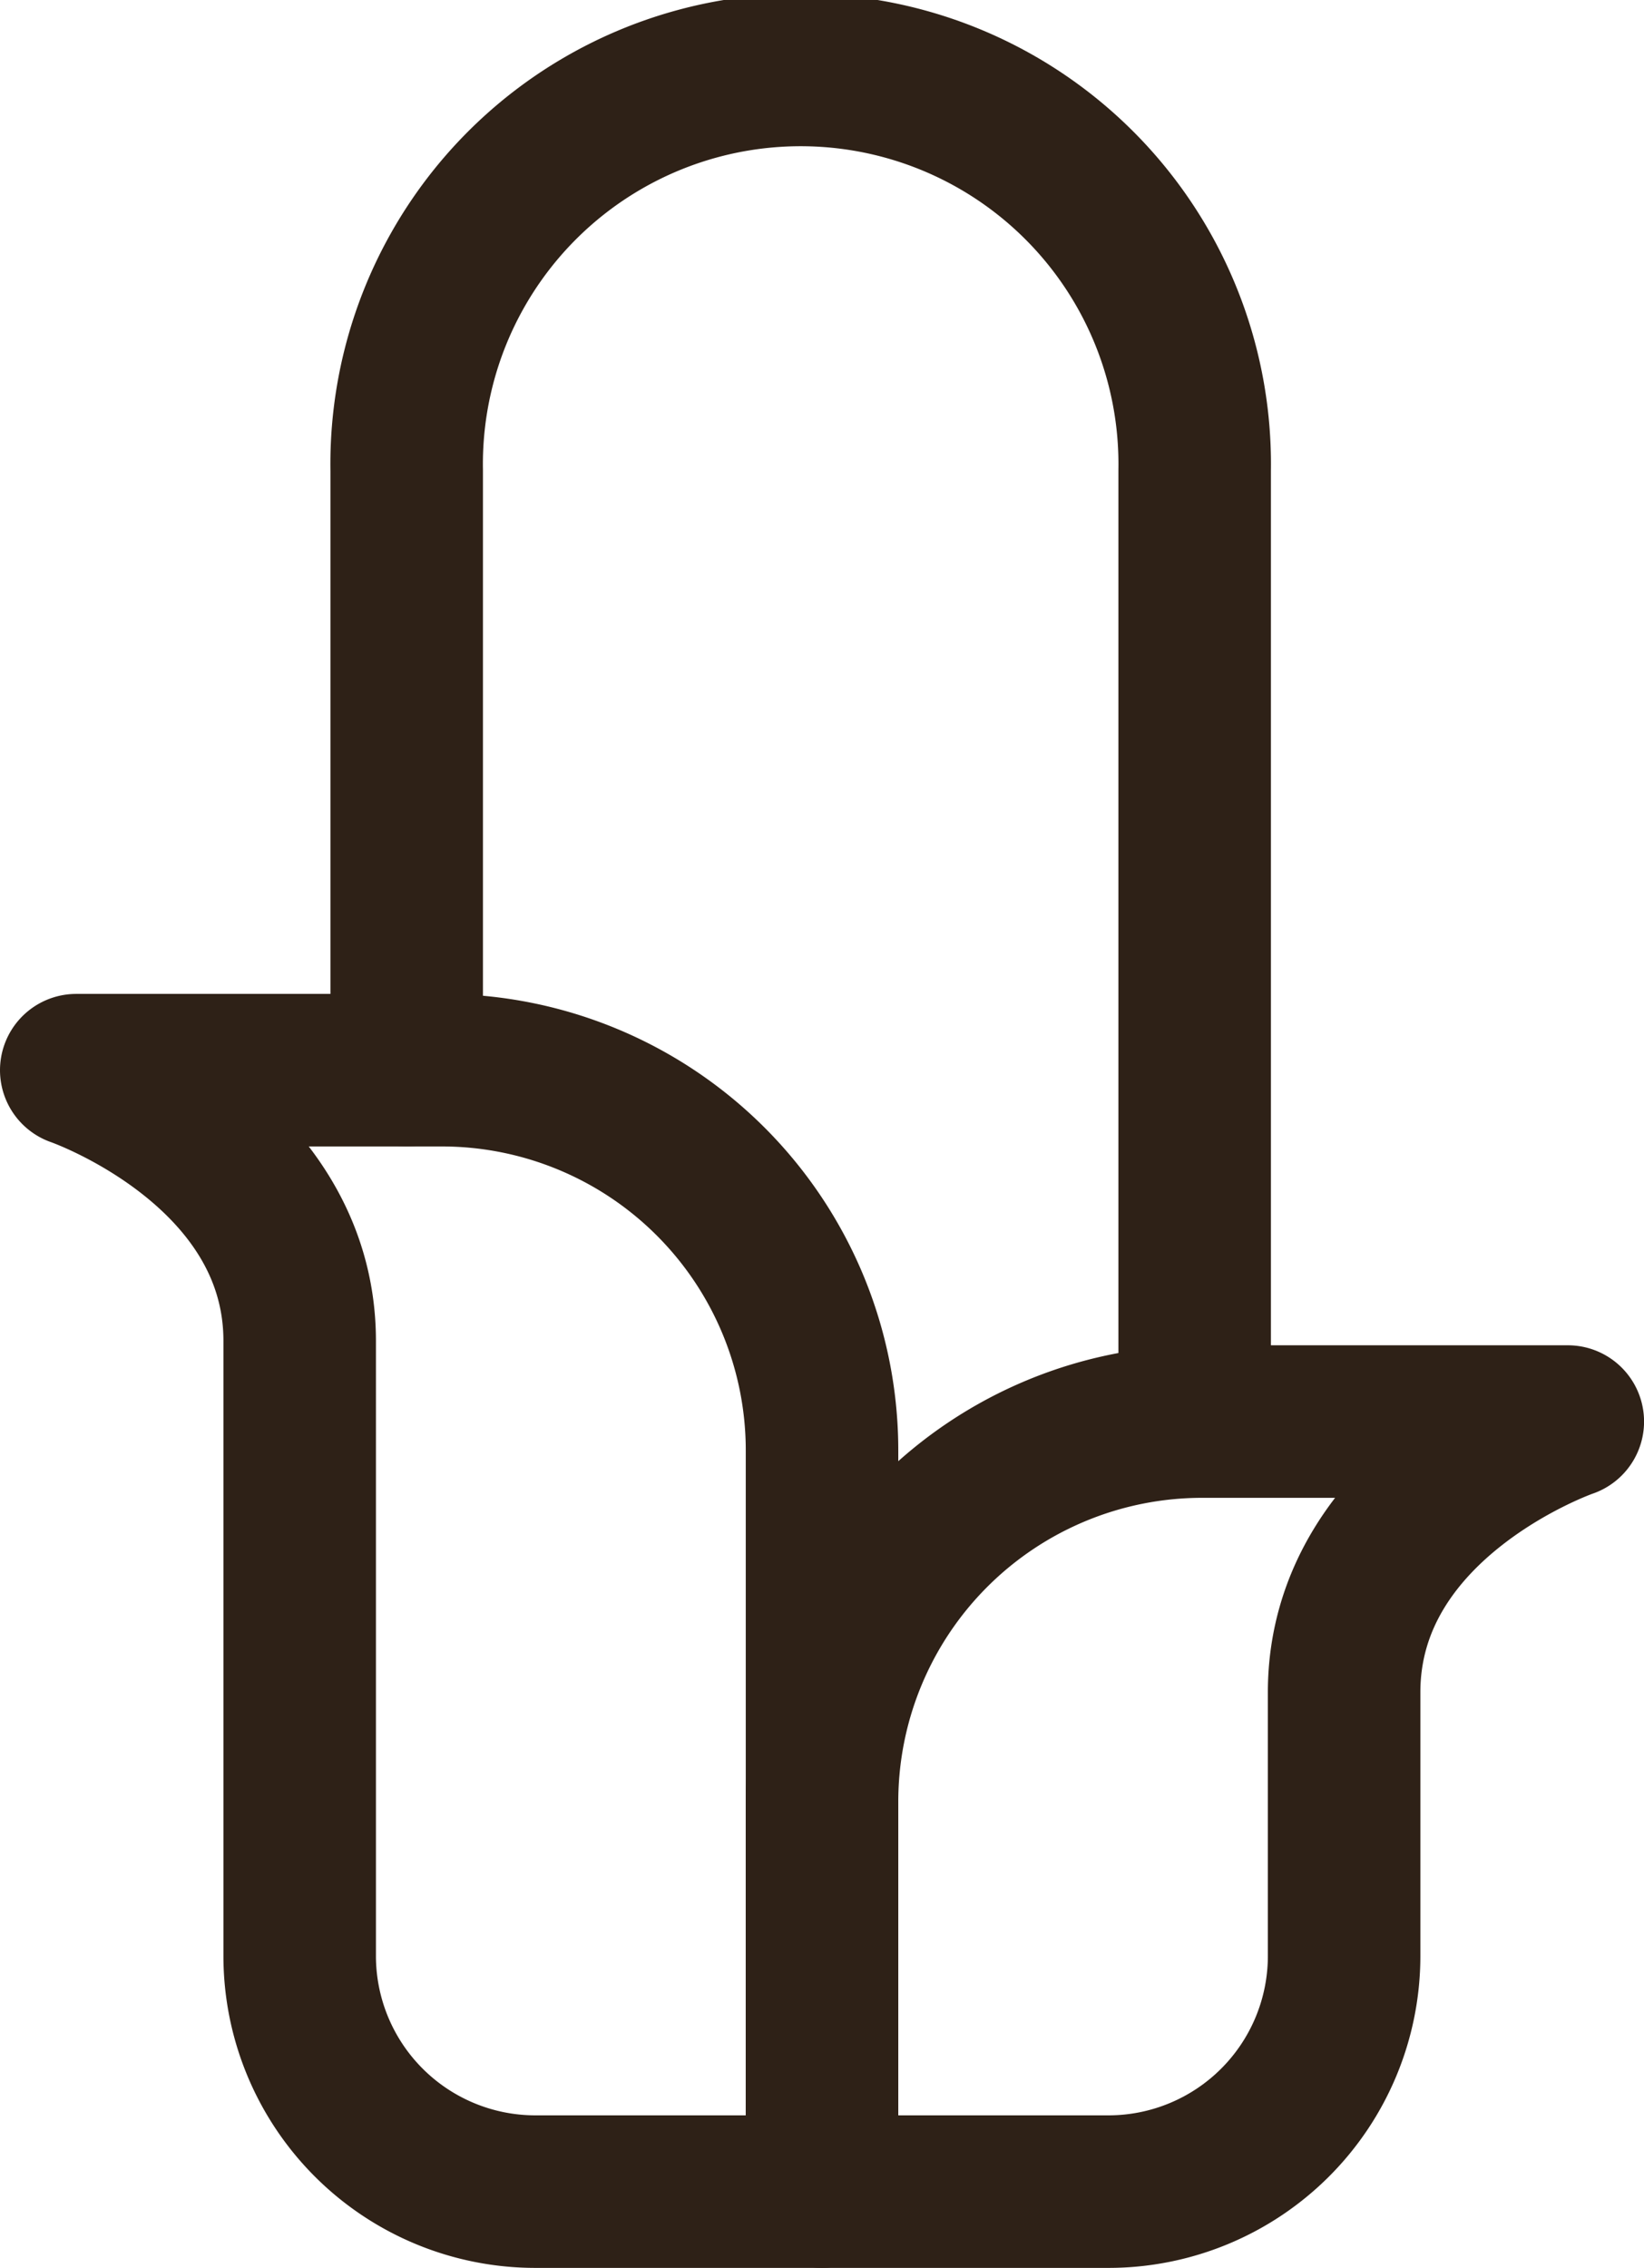 <svg xmlns="http://www.w3.org/2000/svg" xmlns:xlink="http://www.w3.org/1999/xlink" width="32.339" height="44.601" viewBox="0 0 32.339 44.601"><defs><clipPath id="clip-path"><rect id="Rectangle_3315" data-name="Rectangle 3315" width="32.339" height="44.601" transform="translate(0 0)" fill="none"></rect></clipPath></defs><g id="corn" transform="translate(0 0)"><g id="Groupe_7790" data-name="Groupe 7790" clip-path="url(#clip-path)"><path id="Trac&#xE9;_6238" data-name="Trac&#xE9; 6238" d="M8.693,21.046H1.5s4.395,1.518,4.395,5.325V38.465A4.637,4.637,0,0,0,10.531,43.1H16.17V28.523A7.478,7.478,0,0,0,8.693,21.046Z" fill="none" stroke="#2e2117" stroke-linecap="round" stroke-linejoin="round" stroke-width="3"></path><path id="Trac&#xE9;_6239" data-name="Trac&#xE9; 6239" d="M23.647,27.956H30.84s-4.4,1.518-4.4,5.325v5.184A4.636,4.636,0,0,1,21.809,43.1H16.17V35.433A7.478,7.478,0,0,1,23.647,27.956Z" fill="none" stroke="#2e2117" stroke-linecap="round" stroke-linejoin="round" stroke-width="3"></path><path id="Trac&#xE9;_6240" data-name="Trac&#xE9; 6240" d="M8,21.046V9.251a7.751,7.751,0,1,1,15.5,0v18.7" fill="none" stroke="#2e2117" stroke-linecap="round" stroke-linejoin="round" stroke-width="3"></path></g></g></svg>